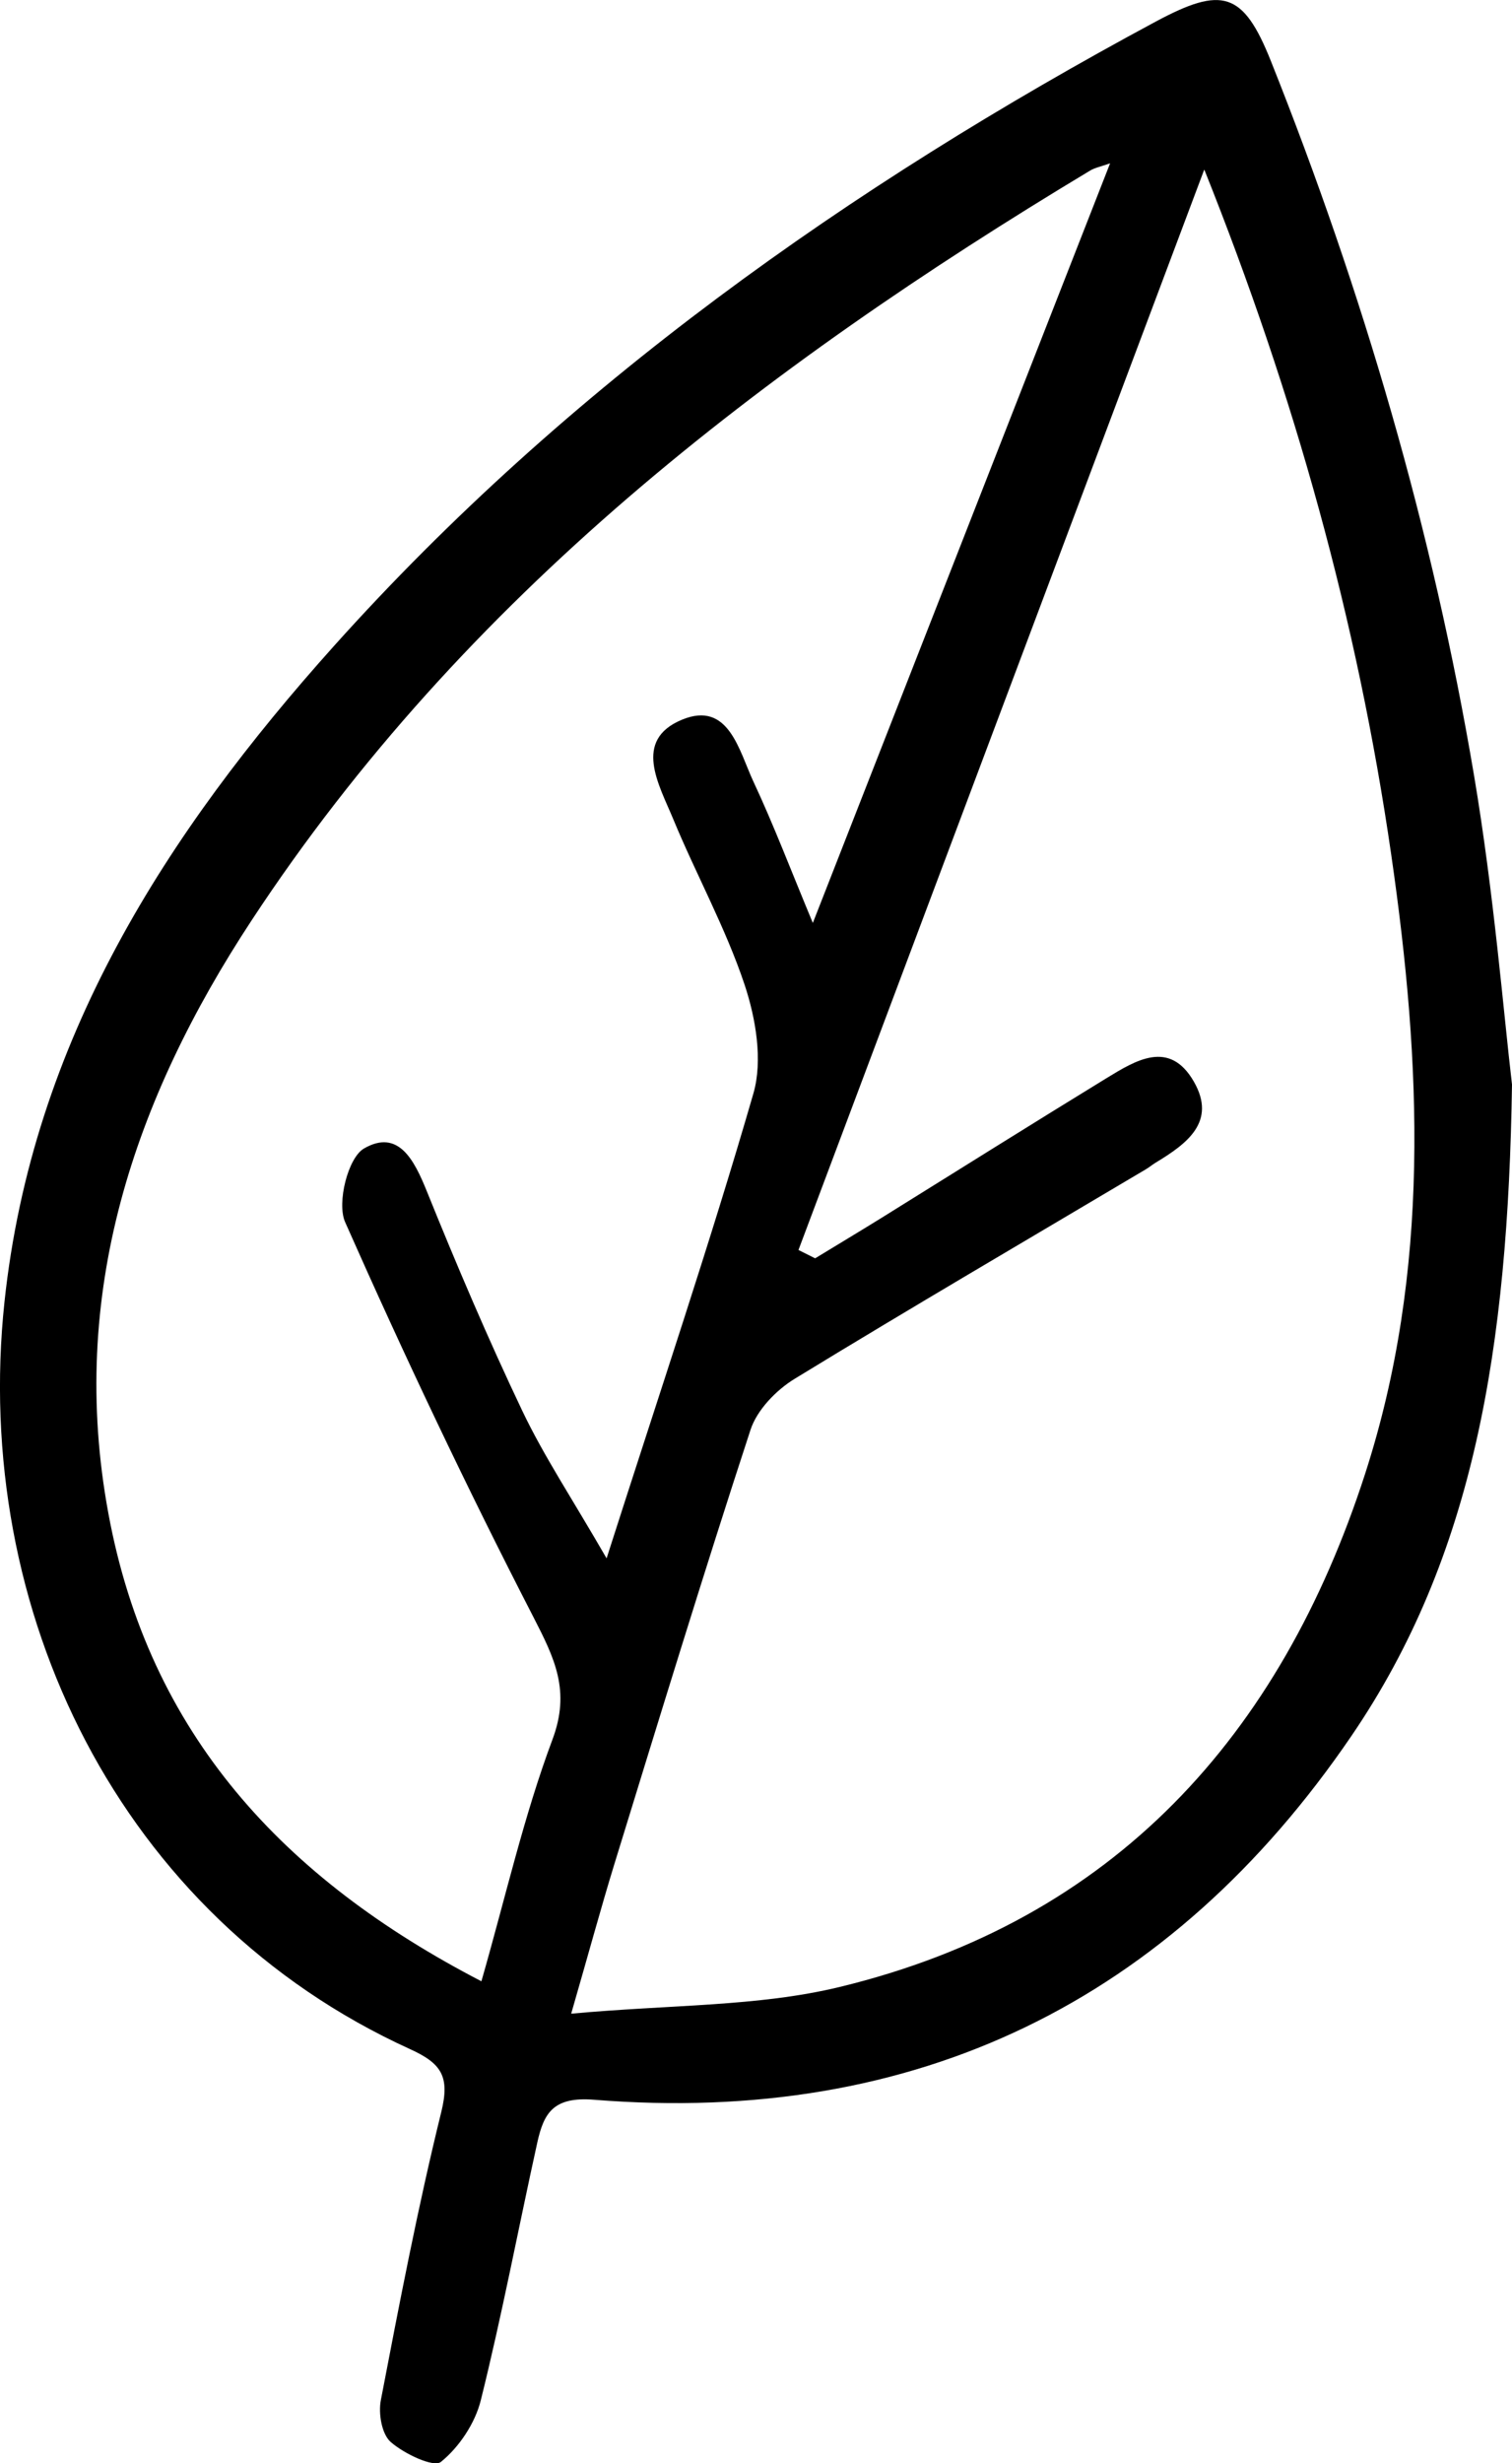 <?xml version="1.0" encoding="UTF-8"?>
<svg id="Warstwa_1" data-name="Warstwa 1" xmlns="http://www.w3.org/2000/svg" viewBox="0 0 125.13 203.78">
  <defs>
    <style>
      .cls-1 {
        stroke-width: 0px;
      }
    </style>
  </defs>
  <path class="cls-1" d="m125.13,89.72c-.33,21.82-3.15,39.02-13.28,53.88-14.95,21.93-36.02,32.26-62.69,30.11-3.37-.27-4.15,1.1-4.69,3.52-1.57,7.11-2.92,14.27-4.68,21.34-.47,1.9-1.79,3.88-3.3,5.1-.6.49-3.04-.67-4.15-1.64-.75-.65-1.04-2.37-.82-3.48,1.53-7.97,3.06-15.96,5-23.83.72-2.93.03-4.01-2.59-5.2C9.85,158.55-2.34,133.22.37,107.71c2.3-21.61,13.41-38.81,27.27-54.27C46.92,31.95,70.26,15.43,95.64,1.79c5.5-2.95,7.24-2.5,9.54,3.27,7.62,19.11,13.39,38.81,16.81,59.1,1.65,9.8,2.45,19.74,3.14,25.56ZM99.65,14.06c-11.19,29.78-22.38,59.57-33.57,89.35.46.23.92.46,1.38.69,1.82-1.11,3.64-2.2,5.45-3.32,6.21-3.86,12.4-7.75,18.64-11.57,2.44-1.49,5.23-3.24,7.25.27,1.92,3.34-.61,5.16-3.15,6.7-.28.17-.54.39-.83.56-9.7,5.76-19.44,11.45-29.06,17.33-1.53.94-3.11,2.57-3.65,4.22-3.91,11.94-7.58,23.96-11.28,35.97-1.09,3.55-2.06,7.14-3.56,12.33,8.25-.76,15.45-.57,22.22-2.21,22.72-5.5,36.48-20.8,43.48-42.44,5.43-16.78,4.67-33.95,2.17-51.2-2.8-19.37-8.01-38.05-15.47-56.7Zm-32.38,62.29c8.35-21.33,16.42-41.94,24.6-62.84-.79.28-1.27.37-1.65.6-27.07,16.27-51.79,35.24-69.39,62.02-9.75,14.83-15.22,30.93-11.86,49.08,3.37,18.27,14.52,30.23,30.87,38.7,2.01-7,3.51-13.67,5.88-20,1.51-4.03.18-6.71-1.57-10.12-5.53-10.73-10.7-21.65-15.59-32.69-.7-1.59.24-5.33,1.57-6.09,2.83-1.63,4.14.94,5.18,3.51,2.48,6.14,5.08,12.24,7.92,18.21,1.79,3.75,4.12,7.25,6.97,12.19,4.45-13.91,8.58-26.11,12.15-38.46.79-2.73.2-6.2-.73-9-1.57-4.7-4.01-9.11-5.91-13.71-1.17-2.83-3.37-6.51.73-8.21,3.87-1.6,4.72,2.58,5.92,5.14,1.67,3.57,3.07,7.26,4.91,11.68Z"/>
</svg>
